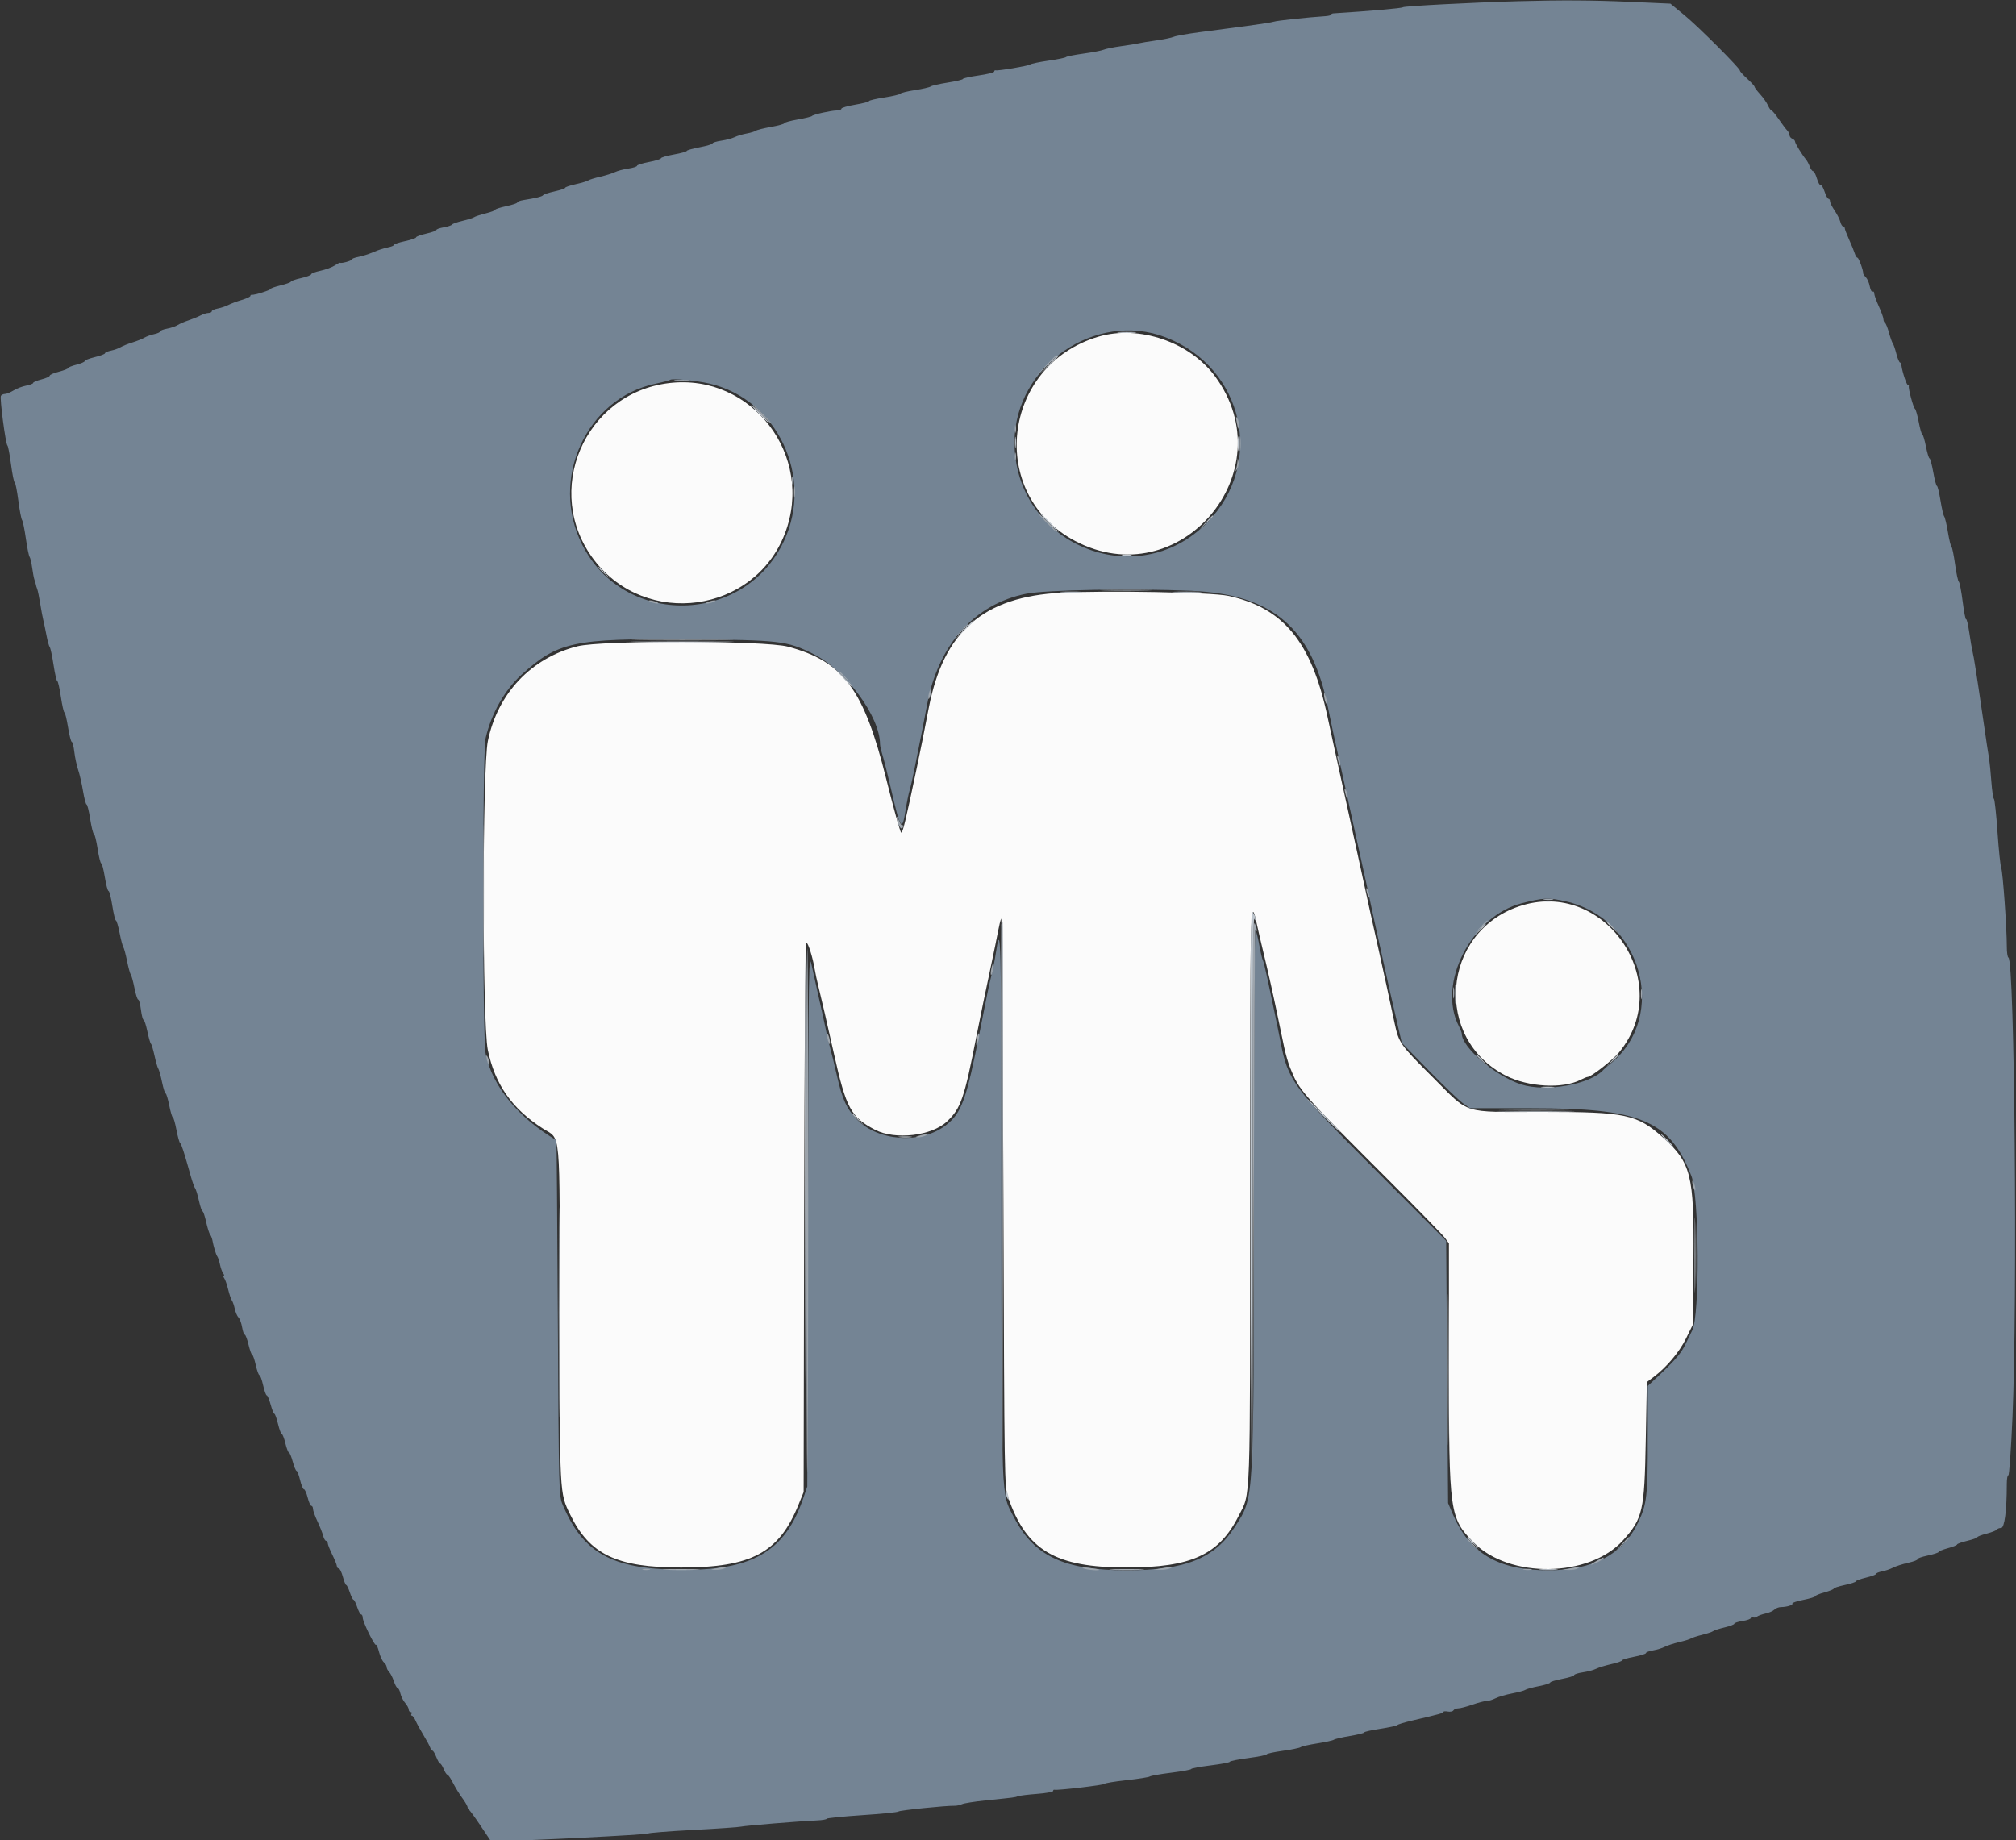 <svg id="svg" version="1.1" xmlns="http://www.w3.org/2000/svg" xmlns:xlink="http://www.w3.org/1999/xlink" width="400" height="365.196" viewBox="0, 0, 400,365.196"><rect x="0" y="0" width="400" height="365.196" fill="#333333" stroke="none"/><g id="svgg"><path id="path0" d="M217.900 66.824 C 198.778 72.523,195.835 98.032,213.230 107.298 C 233.966 118.344,255.068 93.616,241.072 74.671 C 236.025 67.839,225.946 64.426,217.900 66.824 M132.785 76.013 C 115.893 78.020,107.575 97.597,117.871 111.112 C 128.176 124.637,149.600 121.706,155.707 105.936 C 161.708 90.440,149.166 74.067,132.785 76.013 M210.594 117.617 C 195.127 118.410,187.219 125.275,184.286 140.457 C 183.187 146.143,182.739 148.386,181.951 152.146 C 179.698 162.887,179.122 165.290,178.813 165.225 C 178.627 165.185,177.295 160.416,175.855 154.626 C 171.410 136.759,167.332 131.260,156.350 128.322 C 151.740 127.089,119.382 127.028,114.581 128.244 C 105.392 130.570,98.744 137.600,96.800 147.047 C 95.688 152.455,95.679 202.936,96.790 208.335 C 98.196 215.168,101.579 220.006,107.695 223.927 C 111.349 226.270,111.050 223.003,111.050 260.638 C 111.050 296.843,111.016 296.192,113.133 300.541 C 116.996 308.480,122.385 311.051,135.160 311.049 C 149.096 311.046,154.568 308.116,158.433 298.585 L 159.452 296.073 159.550 241.553 C 159.609 209.117,159.783 187.032,159.981 187.032 C 160.339 187.032,161.260 189.953,161.651 192.329 C 161.784 193.132,162.120 194.694,162.398 195.799 C 162.947 197.983,164.190 203.366,165.477 209.132 C 167.889 219.942,168.853 221.717,173.659 224.201 C 177.629 226.251,184.847 225.408,187.895 222.537 C 190.649 219.945,191.320 217.997,193.771 205.479 C 194.446 202.029,195.581 196.537,196.713 191.233 C 197.228 188.822,197.816 185.945,198.019 184.840 C 198.223 183.735,198.505 182.584,198.647 182.283 C 198.788 181.982,198.989 207.215,199.093 238.356 C 199.281 294.473,199.289 294.997,200.041 297.169 C 203.671 307.662,209.419 311.053,223.562 311.046 C 236.388 311.040,241.862 308.517,245.752 300.822 C 248.179 296.022,248.037 299.992,248.037 237.064 C 248.037 178.101,248.057 177.289,249.413 183.562 C 249.631 184.566,250.165 186.868,250.602 188.676 C 251.646 193.002,252.618 197.339,253.549 201.826 C 253.966 203.836,254.531 206.548,254.806 207.854 C 255.081 209.160,255.606 210.968,255.973 211.872 C 257.851 216.494,257.852 216.496,275.982 234.637 C 281.406 240.065,286.215 245.004,286.667 245.612 L 287.489 246.717 287.491 270.847 C 287.495 300.257,287.623 301.182,292.354 306.045 C 299.414 313.301,315.346 313.088,322.035 305.647 C 325.948 301.295,326.278 299.850,326.539 285.891 L 326.758 274.248 328.037 273.289 C 330.652 271.329,333.188 268.324,334.532 265.593 L 335.890 262.831 336.003 249.696 C 336.145 233.215,335.517 230.716,329.991 225.753 C 324.823 221.113,322.595 220.639,305.929 220.639 C 289.815 220.639,291.792 221.266,284.278 213.776 C 277.818 207.336,277.544 206.948,276.714 203.060 C 275.435 197.074,274.669 193.558,273.623 188.858 C 273.018 186.146,272.194 182.447,271.792 180.639 C 271.389 178.831,270.387 174.228,269.564 170.411 C 268.742 166.594,267.771 162.155,267.406 160.548 C 267.041 158.941,266.461 156.311,266.118 154.703 C 265.775 153.096,265.200 150.466,264.839 148.858 C 264.479 147.251,263.835 144.292,263.407 142.283 C 260.241 127.394,254.642 120.577,243.653 118.228 C 240.418 117.537,219.648 117.153,210.594 117.617 M301.370 179.861 C 286.001 185.088,284.393 206.140,298.803 213.461 C 303.268 215.729,310.110 216.098,313.634 214.261 C 314.222 213.954,314.847 213.702,315.022 213.701 C 315.711 213.696,320.026 210.319,321.246 208.831 C 332.643 194.922,318.348 174.087,301.370 179.861 " stroke="none" fill="#fbfbfb" fill-rule="evenodd"></path><path id="path1" d="M301.187 0.242 C 292.227 0.491,278.518 1.208,278.356 1.435 C 278.215 1.634,271.802 2.199,264.566 2.650 C 264.315 2.666,264.110 2.781,264.110 2.906 C 264.110 3.030,263.575 3.166,262.922 3.208 C 259.595 3.420,253.266 4.096,252.785 4.290 C 252.484 4.412,250.018 4.803,247.306 5.160 C 244.594 5.516,240.402 6.069,237.991 6.388 C 235.580 6.708,233.279 7.119,232.877 7.302 C 232.475 7.485,230.913 7.809,229.406 8.021 C 227.900 8.234,226.338 8.491,225.936 8.594 C 225.534 8.696,223.973 8.949,222.466 9.157 C 220.959 9.364,219.397 9.680,218.995 9.858 C 218.594 10.036,216.785 10.386,214.977 10.635 C 213.169 10.884,211.607 11.194,211.507 11.324 C 211.406 11.455,209.845 11.774,208.037 12.034 C 206.228 12.295,204.584 12.638,204.384 12.797 C 204.020 13.084,198.056 14.092,197.534 13.954 C 197.384 13.914,197.260 14.029,197.260 14.209 C 197.260 14.389,195.863 14.735,194.155 14.977 C 192.447 15.220,191.050 15.529,191.050 15.665 C 191.050 15.801,189.696 16.125,188.041 16.385 C 186.385 16.646,184.865 16.994,184.662 17.158 C 184.458 17.323,183.065 17.647,181.564 17.877 C 180.064 18.108,178.749 18.429,178.642 18.592 C 178.535 18.755,177.091 19.097,175.434 19.352 C 173.776 19.607,172.420 19.928,172.420 20.065 C 172.420 20.202,171.187 20.521,169.680 20.775 C 168.174 21.028,166.941 21.389,166.941 21.576 C 166.941 21.764,166.542 21.918,166.055 21.918 C 164.939 21.918,161.340 22.718,161.096 23.021 C 160.995 23.145,159.721 23.456,158.265 23.712 C 156.808 23.967,155.616 24.299,155.616 24.450 C 155.616 24.600,154.425 24.933,152.968 25.189 C 151.511 25.446,150.155 25.786,149.954 25.946 C 149.753 26.105,148.932 26.355,148.128 26.500 C 147.324 26.645,146.256 26.968,145.753 27.216 C 145.251 27.464,144.059 27.781,143.105 27.920 C 142.151 28.059,141.370 28.301,141.370 28.457 C 141.370 28.613,140.219 28.958,138.813 29.224 C 137.406 29.489,136.256 29.818,136.256 29.954 C 136.256 30.091,135.105 30.408,133.699 30.660 C 132.292 30.911,131.142 31.247,131.142 31.407 C 131.142 31.567,130.073 31.900,128.767 32.146 C 127.461 32.393,126.393 32.730,126.393 32.896 C 126.393 33.062,125.612 33.311,124.658 33.450 C 123.703 33.589,122.511 33.905,122.009 34.154 C 121.507 34.402,120.192 34.813,119.087 35.067 C 117.982 35.321,116.913 35.654,116.712 35.806 C 116.511 35.958,115.402 36.292,114.247 36.547 C 113.091 36.802,112.146 37.123,112.146 37.260 C 112.146 37.397,111.201 37.720,110.046 37.977 C 108.890 38.234,107.863 38.573,107.763 38.729 C 107.587 39.003,106.389 39.302,103.836 39.708 C 103.183 39.812,102.648 40.021,102.648 40.173 C 102.648 40.324,101.662 40.657,100.457 40.913 C 99.251 41.169,98.265 41.489,98.265 41.625 C 98.265 41.760,97.402 42.088,96.347 42.352 C 95.292 42.617,94.265 42.956,94.064 43.104 C 93.863 43.253,92.835 43.577,91.780 43.824 C 90.724 44.072,89.778 44.408,89.677 44.571 C 89.576 44.734,88.837 44.979,88.035 45.114 C 87.232 45.250,86.575 45.485,86.575 45.636 C 86.575 45.787,85.671 46.113,84.566 46.361 C 83.461 46.608,82.557 46.941,82.557 47.100 C 82.557 47.259,81.571 47.598,80.365 47.854 C 79.160 48.110,78.174 48.443,78.174 48.594 C 78.174 48.745,77.605 48.975,76.911 49.105 C 76.216 49.236,74.942 49.652,74.080 50.030 C 73.217 50.409,71.895 50.832,71.142 50.971 C 70.388 51.109,69.772 51.348,69.772 51.502 C 69.772 51.758,67.713 52.327,67.471 52.137 C 67.413 52.092,66.925 52.343,66.387 52.696 C 65.849 53.048,64.582 53.514,63.572 53.731 C 62.562 53.947,61.735 54.263,61.735 54.433 C 61.735 54.603,60.831 54.944,59.726 55.192 C 58.621 55.439,57.717 55.753,57.717 55.890 C 57.717 56.027,56.813 56.356,55.708 56.621 C 54.603 56.886,53.699 57.207,53.699 57.334 C 53.699 57.578,50.424 58.601,49.954 58.504 C 49.804 58.473,49.680 58.576,49.680 58.733 C 49.680 58.890,48.903 59.248,47.953 59.529 C 47.003 59.809,45.811 60.255,45.305 60.520 C 44.798 60.784,43.849 61.102,43.196 61.226 C 42.543 61.350,42.009 61.597,42.009 61.776 C 42.009 61.954,41.721 62.101,41.370 62.103 C 41.018 62.104,40.294 62.333,39.761 62.611 C 39.228 62.889,38.160 63.324,37.387 63.577 C 36.614 63.830,35.653 64.247,35.251 64.503 C 34.849 64.759,33.904 65.081,33.151 65.219 C 32.397 65.357,31.781 65.602,31.781 65.765 C 31.781 65.928,31.247 66.172,30.594 66.308 C 29.941 66.444,29.078 66.754,28.676 66.995 C 28.274 67.237,27.205 67.665,26.301 67.945 C 25.397 68.226,24.329 68.653,23.927 68.895 C 23.525 69.137,22.662 69.446,22.009 69.582 C 21.356 69.718,20.822 69.955,20.822 70.108 C 20.822 70.261,19.918 70.602,18.813 70.868 C 17.708 71.133,16.804 71.485,16.804 71.651 C 16.804 71.817,16.064 72.139,15.160 72.367 C 14.256 72.595,13.516 72.895,13.516 73.034 C 13.516 73.173,12.694 73.497,11.689 73.755 C 10.685 74.012,9.863 74.370,9.863 74.549 C 9.863 74.728,9.123 75.062,8.219 75.289 C 7.315 75.517,6.575 75.830,6.575 75.984 C 6.575 76.139,5.959 76.380,5.205 76.520 C 4.452 76.659,3.323 77.089,2.697 77.474 C 2.070 77.859,1.299 78.174,0.983 78.174 C 0.667 78.174,0.305 78.340,0.179 78.544 C -0.090 78.979,1.112 88.134,1.473 88.402 C 1.608 88.502,1.929 90.187,2.185 92.146 C 2.441 94.105,2.766 95.708,2.906 95.708 C 3.047 95.708,3.370 97.311,3.625 99.269 C 3.880 101.228,4.217 102.995,4.375 103.196 C 4.532 103.397,4.871 105.041,5.127 106.849 C 5.383 108.658,5.717 110.301,5.867 110.502 C 6.018 110.703,6.252 111.689,6.386 112.694 C 6.520 113.699,6.725 114.767,6.841 115.068 C 6.958 115.370,7.078 115.781,7.109 115.982 C 7.140 116.183,7.263 116.594,7.384 116.895 C 7.504 117.196,7.774 118.511,7.983 119.817 C 8.193 121.123,8.470 122.603,8.600 123.105 C 8.729 123.607,9.004 124.922,9.211 126.027 C 9.417 127.132,9.712 128.201,9.865 128.402 C 10.019 128.603,10.362 130.205,10.628 131.963 C 10.894 133.721,11.225 135.160,11.363 135.160 C 11.501 135.160,11.822 136.557,12.076 138.265 C 12.330 139.973,12.646 141.370,12.778 141.370 C 12.911 141.370,13.233 142.685,13.494 144.292 C 13.755 145.900,14.090 147.215,14.240 147.215 C 14.389 147.215,14.617 148.116,14.747 149.219 C 14.876 150.321,15.220 151.924,15.510 152.780 C 15.800 153.637,16.234 155.530,16.474 156.986 C 16.714 158.443,17.031 159.635,17.178 159.635 C 17.325 159.635,17.650 160.950,17.900 162.557 C 18.150 164.164,18.478 165.479,18.630 165.479 C 18.782 165.479,19.111 166.795,19.361 168.402 C 19.611 170.009,19.937 171.324,20.086 171.324 C 20.235 171.324,20.555 172.557,20.798 174.064 C 21.041 175.571,21.373 176.804,21.534 176.804 C 21.696 176.804,22.033 178.119,22.283 179.726 C 22.533 181.333,22.852 182.648,22.991 182.648 C 23.131 182.648,23.461 183.758,23.725 185.114 C 23.989 186.470,24.323 187.744,24.468 187.945 C 24.612 188.146,24.944 189.379,25.205 190.685 C 25.467 191.991,25.804 193.224,25.956 193.425 C 26.108 193.626,26.434 194.817,26.680 196.073 C 26.926 197.329,27.258 198.356,27.419 198.356 C 27.579 198.356,27.823 199.260,27.961 200.365 C 28.099 201.470,28.335 202.374,28.485 202.374 C 28.636 202.374,28.973 203.402,29.235 204.658 C 29.498 205.913,29.818 207.023,29.947 207.123 C 30.076 207.224,30.396 208.292,30.657 209.498 C 30.918 210.703,31.253 211.854,31.402 212.055 C 31.550 212.256,31.883 213.447,32.141 214.703 C 32.400 215.959,32.723 216.986,32.860 216.986 C 32.996 216.986,33.320 218.055,33.580 219.361 C 33.840 220.667,34.161 221.735,34.294 221.735 C 34.428 221.735,34.746 222.840,35.002 224.190 C 35.258 225.540,35.591 226.732,35.742 226.838 C 35.999 227.020,36.496 228.565,37.860 233.425 C 38.170 234.530,38.554 235.598,38.714 235.799 C 38.874 236.000,39.214 237.110,39.470 238.265 C 39.725 239.420,40.046 240.365,40.183 240.365 C 40.320 240.365,40.641 241.311,40.896 242.466 C 41.151 243.621,41.503 244.743,41.677 244.960 C 41.852 245.177,42.054 245.670,42.128 246.056 C 42.394 247.461,42.847 248.958,43.113 249.315 C 43.263 249.516,43.506 250.256,43.653 250.959 C 43.800 251.662,44.086 252.443,44.288 252.694 C 44.490 252.945,44.533 253.151,44.384 253.151 C 44.234 253.151,44.272 253.356,44.469 253.607 C 44.665 253.858,45.026 254.884,45.271 255.886 C 45.516 256.887,45.849 257.874,46.012 258.077 C 46.175 258.281,46.430 259.014,46.578 259.705 C 46.726 260.397,47.059 261.175,47.317 261.433 C 47.576 261.692,47.899 262.564,48.035 263.372 C 48.172 264.179,48.407 264.840,48.558 264.840 C 48.709 264.840,49.050 265.744,49.315 266.849 C 49.580 267.954,49.909 268.858,50.046 268.858 C 50.183 268.858,50.497 269.763,50.744 270.868 C 50.992 271.973,51.320 272.877,51.475 272.877 C 51.629 272.877,51.958 273.781,52.206 274.886 C 52.453 275.991,52.778 276.895,52.928 276.895 C 53.078 276.895,53.425 277.717,53.699 278.721 C 53.972 279.726,54.304 280.548,54.437 280.548 C 54.569 280.548,54.895 281.452,55.160 282.557 C 55.425 283.662,55.764 284.566,55.912 284.566 C 56.061 284.566,56.380 285.388,56.621 286.393 C 56.862 287.397,57.177 288.219,57.322 288.219 C 57.467 288.219,57.809 289.041,58.082 290.046 C 58.356 291.050,58.698 291.872,58.842 291.872 C 58.987 291.872,59.302 292.694,59.543 293.699 C 59.784 294.703,60.127 295.525,60.305 295.525 C 60.483 295.525,60.815 296.265,61.043 297.169 C 61.270 298.073,61.601 298.813,61.779 298.813 C 61.956 298.813,62.100 299.085,62.100 299.417 C 62.100 299.749,62.499 300.864,62.987 301.894 C 63.474 302.925,63.985 304.215,64.122 304.761 C 64.259 305.307,64.518 305.753,64.697 305.753 C 64.876 305.753,65.024 305.959,65.026 306.210 C 65.028 306.461,65.434 307.489,65.928 308.493 C 66.422 309.498,66.832 310.525,66.838 310.776 C 66.844 311.027,67.014 311.233,67.216 311.233 C 67.418 311.233,67.781 311.973,68.022 312.877 C 68.264 313.781,68.566 314.521,68.693 314.521 C 68.820 314.521,69.141 315.178,69.406 315.982 C 69.672 316.785,70.000 317.443,70.137 317.443 C 70.274 317.443,70.602 318.100,70.868 318.904 C 71.133 319.708,71.488 320.365,71.657 320.365 C 71.825 320.365,71.966 320.653,71.969 321.005 C 71.976 321.831,74.324 326.650,74.590 326.384 C 74.701 326.273,74.974 326.905,75.197 327.789 C 75.419 328.673,75.851 329.603,76.157 329.857 C 76.462 330.110,76.712 330.532,76.712 330.795 C 76.712 331.057,76.934 331.494,77.205 331.765 C 77.476 332.036,77.900 332.870,78.147 333.617 C 78.394 334.365,78.734 334.977,78.903 334.977 C 79.073 334.977,79.317 335.457,79.445 336.043 C 79.574 336.629,79.998 337.476,80.388 337.925 C 80.777 338.374,81.096 338.963,81.096 339.234 C 81.096 339.505,81.270 339.726,81.483 339.726 C 81.696 339.726,81.768 339.890,81.644 340.091 C 81.520 340.292,81.556 340.457,81.725 340.457 C 81.894 340.457,82.228 340.909,82.468 341.461 C 82.708 342.014,83.405 343.288,84.016 344.292 C 84.627 345.297,85.226 346.406,85.346 346.758 C 85.466 347.110,85.679 347.397,85.819 347.397 C 85.959 347.397,86.299 347.973,86.575 348.676 C 86.851 349.379,87.191 349.954,87.330 349.954 C 87.469 349.954,87.787 350.447,88.037 351.050 C 88.286 351.653,88.604 352.146,88.744 352.146 C 88.883 352.146,89.281 352.680,89.628 353.333 C 90.516 355.006,91.021 355.828,91.963 357.142 C 92.416 357.771,92.785 358.453,92.785 358.656 C 92.785 358.859,92.909 359.081,93.059 359.148 C 93.210 359.215,94.237 360.622,95.342 362.276 L 97.352 365.282 99.543 365.296 C 103.642 365.323,128.401 364.078,128.584 363.837 C 128.685 363.705,132.712 363.386,137.534 363.129 C 142.356 362.872,146.630 362.576,147.032 362.472 C 147.777 362.280,158.625 361.391,162.100 361.238 C 163.155 361.192,164.018 361.044,164.018 360.910 C 164.018 360.776,167.183 360.456,171.050 360.198 C 174.918 359.941,178.164 359.613,178.265 359.471 C 178.433 359.233,187.727 358.280,189.406 358.328 C 189.808 358.340,190.466 358.197,190.868 358.011 C 191.269 357.825,193.406 357.488,195.616 357.262 C 201.435 356.666,201.411 356.669,202.009 356.432 C 202.311 356.312,203.995 356.106,205.753 355.974 C 207.511 355.842,208.950 355.584,208.950 355.401 C 208.950 355.218,209.073 355.104,209.224 355.148 C 209.798 355.315,219.178 354.207,219.178 353.972 C 219.178 353.837,221.110 353.514,223.470 353.256 C 225.831 352.998,227.927 352.665,228.128 352.518 C 228.329 352.370,230.260 352.030,232.420 351.763 C 234.580 351.495,236.347 351.168,236.347 351.035 C 236.347 350.902,238.073 350.580,240.183 350.320 C 242.292 350.059,244.018 349.733,244.018 349.594 C 244.018 349.455,245.662 349.124,247.671 348.858 C 249.680 348.593,251.324 348.262,251.324 348.124 C 251.324 347.986,252.760 347.672,254.514 347.427 C 256.268 347.182,257.871 346.851,258.076 346.693 C 258.280 346.535,259.763 346.201,261.370 345.951 C 262.977 345.701,264.457 345.373,264.658 345.222 C 264.858 345.071,266.297 344.736,267.854 344.477 C 269.411 344.218,270.685 343.900,270.685 343.769 C 270.685 343.639,272.123 343.313,273.881 343.045 C 275.639 342.777,277.160 342.446,277.260 342.309 C 277.361 342.172,278.676 341.773,280.183 341.421 C 285.721 340.128,286.393 339.942,286.393 339.705 C 286.393 339.571,286.784 339.537,287.263 339.628 C 287.742 339.720,288.245 339.615,288.381 339.395 C 288.516 339.175,288.951 338.995,289.346 338.995 C 289.741 338.995,290.999 338.667,292.143 338.265 C 293.286 337.863,294.556 337.533,294.965 337.532 C 295.373 337.531,296.164 337.292,296.723 337.000 C 297.281 336.709,298.760 336.276,300.010 336.037 C 301.260 335.798,302.447 335.478,302.648 335.324 C 302.849 335.171,304.041 334.845,305.297 334.599 C 306.553 334.353,307.580 334.027,307.580 333.875 C 307.580 333.723,308.648 333.397,309.954 333.151 C 311.260 332.904,312.329 332.567,312.329 332.401 C 312.329 332.235,313.110 331.986,314.064 331.847 C 315.018 331.708,316.210 331.389,316.712 331.137 C 317.215 330.885,318.571 330.469,319.726 330.213 C 320.881 329.956,321.826 329.627,321.826 329.481 C 321.826 329.335,322.895 329.014,324.201 328.767 C 325.507 328.521,326.575 328.188,326.575 328.027 C 326.575 327.867,327.207 327.629,327.978 327.498 C 328.750 327.368,329.795 327.047,330.300 326.785 C 330.805 326.523,332.105 326.100,333.189 325.846 C 334.273 325.592,335.324 325.265,335.525 325.119 C 335.726 324.973,336.710 324.654,337.712 324.409 C 338.714 324.164,339.700 323.834,339.904 323.674 C 340.107 323.514,341.137 323.181,342.192 322.934 C 343.247 322.687,344.110 322.355,344.110 322.197 C 344.110 322.039,344.849 321.799,345.753 321.663 C 346.658 321.527,347.397 321.252,347.397 321.052 C 347.397 320.851,347.569 320.794,347.779 320.923 C 347.988 321.053,348.358 320.999,348.600 320.804 C 348.843 320.609,349.607 320.328,350.299 320.180 C 350.991 320.032,351.783 319.684,352.060 319.408 C 352.337 319.131,352.922 318.902,353.359 318.899 C 354.532 318.892,355.815 318.494,355.630 318.195 C 355.542 318.052,356.530 317.724,357.826 317.467 C 359.122 317.209,360.183 316.882,360.183 316.739 C 360.183 316.596,361.005 316.255,362.009 315.982 C 363.014 315.708,363.836 315.372,363.836 315.235 C 363.836 315.098,364.822 314.776,366.027 314.521 C 367.233 314.265,368.219 313.940,368.219 313.798 C 368.219 313.657,369.123 313.324,370.228 313.059 C 371.333 312.794,372.237 312.458,372.237 312.311 C 372.237 312.165,372.772 311.943,373.425 311.820 C 374.078 311.696,375.057 311.362,375.601 311.078 C 376.145 310.794,377.496 310.359,378.602 310.111 C 379.709 309.864,380.541 309.543,380.452 309.399 C 380.363 309.255,381.273 308.929,382.474 308.674 C 383.675 308.419,384.658 308.098,384.658 307.961 C 384.658 307.824,385.479 307.488,386.484 307.215 C 387.489 306.941,388.311 306.609,388.311 306.476 C 388.311 306.344,389.215 306.019,390.320 305.753 C 391.425 305.488,392.329 305.164,392.329 305.034 C 392.329 304.903,393.150 304.585,394.154 304.328 C 395.159 304.070,396.072 303.711,396.185 303.528 C 396.298 303.346,396.685 303.196,397.044 303.196 C 397.723 303.196,398.174 299.737,398.174 294.534 C 398.174 293.448,398.313 292.646,398.483 292.751 C 398.653 292.856,399.023 287.647,399.305 281.174 C 400.325 257.751,399.728 190.481,398.496 190.015 C 398.318 189.948,398.175 188.962,398.177 187.823 C 398.182 184.208,397.387 172.997,397.071 172.237 C 396.904 171.836,396.570 168.630,396.329 165.114 C 396.088 161.598,395.769 158.639,395.621 158.539 C 395.473 158.438,395.241 156.877,395.107 155.068 C 394.973 153.260,394.782 151.288,394.682 150.685 C 394.387 148.902,394.200 147.659,393.445 142.466 C 392.219 134.030,391.628 130.263,391.383 129.315 C 391.254 128.813,390.961 127.114,390.734 125.540 C 390.506 123.966,390.223 122.775,390.105 122.893 C 389.987 123.011,389.677 121.423,389.417 119.362 C 389.156 117.302,388.813 115.532,388.653 115.428 C 388.493 115.325,388.159 113.763,387.910 111.958 C 387.662 110.153,387.342 108.594,387.199 108.493 C 387.057 108.393,386.736 107.078,386.488 105.571 C 386.239 104.064,385.906 102.667,385.749 102.466 C 385.592 102.265,385.259 100.826,385.010 99.269 C 384.761 97.712,384.448 96.438,384.315 96.438 C 384.181 96.438,383.853 95.205,383.586 93.699 C 383.318 92.192,382.986 90.959,382.849 90.959 C 382.712 90.959,382.387 89.890,382.128 88.584 C 381.868 87.279,381.547 86.210,381.414 86.210 C 381.280 86.210,380.962 85.105,380.706 83.755 C 380.449 82.405,380.107 81.213,379.945 81.107 C 379.635 80.904,378.610 77.093,378.738 76.621 C 378.779 76.470,378.679 76.347,378.517 76.347 C 378.221 76.347,377.138 72.756,377.278 72.237 C 377.318 72.087,377.207 71.963,377.030 71.963 C 376.853 71.963,376.512 71.185,376.272 70.233 C 376.032 69.282,375.710 68.336,375.555 68.133 C 375.400 67.929,375.061 66.978,374.801 66.018 C 374.541 65.058,374.187 64.186,374.014 64.079 C 373.840 63.971,373.699 63.636,373.699 63.334 C 373.699 63.032,373.288 61.886,372.785 60.788 C 372.283 59.690,371.872 58.540,371.872 58.232 C 371.872 57.925,371.726 57.764,371.547 57.875 C 371.368 57.985,371.115 57.507,370.985 56.812 C 370.854 56.117,370.502 55.303,370.201 55.002 C 369.900 54.701,369.666 54.365,369.681 54.256 C 369.748 53.748,368.803 51.142,368.551 51.142 C 368.396 51.142,368.156 50.772,368.018 50.320 C 367.881 49.868,367.376 48.630,366.898 47.569 C 366.419 46.508,366.027 45.481,366.027 45.286 C 366.027 45.091,365.881 44.932,365.702 44.932 C 365.523 44.932,365.274 44.525,365.149 44.028 C 365.024 43.531,364.513 42.521,364.014 41.785 C 363.514 41.049,363.105 40.222,363.105 39.949 C 363.105 39.676,362.967 39.452,362.798 39.452 C 362.629 39.452,362.276 38.800,362.013 38.003 C 361.750 37.206,361.403 36.635,361.242 36.735 C 361.081 36.835,360.750 36.254,360.508 35.444 C 360.265 34.635,359.925 33.973,359.750 33.973 C 359.576 33.973,359.276 33.557,359.083 33.050 C 358.890 32.542,358.563 31.926,358.356 31.680 C 357.576 30.752,356.164 28.446,356.164 28.100 C 356.164 27.902,355.918 27.645,355.616 27.529 C 355.315 27.414,355.068 27.102,355.068 26.836 C 355.068 26.571,354.855 26.136,354.595 25.871 C 354.334 25.605,353.586 24.607,352.933 23.653 C 352.280 22.699,351.629 21.918,351.487 21.918 C 351.345 21.918,351.028 21.466,350.784 20.913 C 350.539 20.361,349.841 19.364,349.233 18.699 C 348.625 18.034,348.128 17.369,348.128 17.223 C 348.128 17.076,347.468 16.349,346.661 15.608 C 345.854 14.866,345.212 14.159,345.235 14.036 C 345.311 13.618,336.991 5.293,334.211 3.007 L 331.436 0.725 323.435 0.367 C 316.089 0.039,309.762 0.003,301.187 0.242 M231.305 66.952 C 246.783 72.935,251.041 91.930,239.536 103.674 C 225.449 118.056,201.203 107.895,201.294 87.648 C 201.361 72.623,217.386 61.572,231.305 66.952 M140.751 76.111 C 154.235 79.214,161.531 94.658,155.529 107.397 C 147.678 124.064,123.799 124.482,115.525 108.098 C 108.970 95.118,116.322 79.001,130.110 76.126 C 131.573 75.821,132.855 75.485,132.960 75.378 C 133.282 75.050,138.122 75.506,140.751 76.111 M236.347 117.236 C 252.648 117.937,260.401 124.652,263.578 140.822 C 264.051 143.234,264.575 145.657,266.301 153.425 C 266.703 155.233,267.342 158.151,267.720 159.909 C 268.099 161.667,268.773 164.749,269.219 166.758 C 270.988 174.739,271.498 177.082,271.964 179.361 C 272.232 180.667,272.793 183.256,273.212 185.114 C 273.630 186.973,274.284 189.932,274.665 191.689 C 275.046 193.447,275.529 195.626,275.739 196.530 C 275.948 197.434,276.572 200.146,277.127 202.557 L 278.134 206.941 283.451 212.380 C 286.375 215.372,289.408 218.290,290.192 218.864 L 291.616 219.909 303.845 219.909 C 325.572 219.909,331.264 222.315,335.583 233.328 C 337.158 237.342,337.291 261.092,335.756 263.998 C 335.564 264.361,334.952 265.608,334.396 266.770 C 333.481 268.681,332.322 269.995,327.988 274.036 L 326.941 275.012 326.941 285.401 C 326.941 296.849,326.757 298.473,325.058 302.041 C 322.015 308.434,316.098 311.598,307.185 311.598 C 297.181 311.598,291.528 308.225,288.158 300.246 L 287.322 298.265 287.131 272.248 L 286.941 246.232 273.131 232.405 C 256.557 215.811,255.566 214.475,254.074 206.730 C 253.787 205.238,253.220 202.457,252.814 200.548 C 252.408 198.639,251.783 195.680,251.425 193.973 C 251.067 192.265,250.673 190.703,250.550 190.502 C 250.426 190.301,250.118 188.986,249.864 187.580 C 249.611 186.174,249.265 184.776,249.096 184.475 C 248.927 184.174,248.784 207.775,248.778 236.922 C 248.765 298.858,248.874 296.933,245.043 302.933 C 241.009 309.251,235.192 311.598,223.570 311.598 C 211.110 311.598,205.187 308.815,201.175 301.074 C 198.596 296.097,198.724 299.306,198.697 238.951 C 198.673 183.452,198.640 182.149,197.455 189.954 C 197.317 190.858,196.978 192.502,196.700 193.607 C 196.239 195.440,195.874 197.200,194.503 204.201 C 191.738 218.325,190.814 220.888,187.602 223.337 C 182.736 227.049,174.254 226.483,170.066 222.168 C 167.977 220.015,167.138 218.195,166.069 213.493 C 165.524 211.095,164.925 208.639,164.739 208.035 C 164.554 207.432,164.165 205.788,163.877 204.382 C 163.588 202.977,162.993 200.265,162.554 198.356 C 162.115 196.447,161.460 193.489,161.098 191.781 C 160.451 188.727,160.438 189.548,160.309 241.826 L 160.178 294.977 159.314 297.477 C 155.678 307.996,149.087 311.739,134.612 311.504 C 121.315 311.288,115.715 308.152,111.669 298.656 C 110.884 296.812,110.879 296.640,110.682 261.553 C 110.572 242.164,110.446 226.280,110.401 226.254 C 102.865 221.850,97.667 215.508,96.364 209.125 C 95.711 205.927,95.701 149.317,96.353 146.484 C 97.475 141.608,100.126 136.920,103.479 133.881 C 110.695 127.343,113.811 126.677,136.344 126.861 C 154.821 127.012,156.108 127.160,161.288 129.727 C 167.773 132.941,174.612 142.161,174.612 147.691 C 174.612 147.985,174.855 149.026,175.152 150.004 C 175.448 150.981,176.107 153.589,176.614 155.799 C 178.670 164.744,178.979 165.241,179.689 160.731 C 179.926 159.224,180.274 157.498,180.463 156.895 C 180.651 156.292,181.069 154.484,181.390 152.877 C 183.016 144.754,183.473 142.424,183.934 139.909 C 186.122 127.953,193.380 119.821,203.653 117.814 C 207.609 117.042,224.775 116.738,236.347 117.236 M310.613 178.850 C 325.688 182.205,331.100 201.564,319.605 211.016 C 318.918 211.581,318.274 212.137,318.174 212.251 C 315.599 215.180,306.777 216.770,301.845 215.195 C 296.774 213.575,290.059 207.857,290.043 205.145 C 290.042 204.927,289.787 204.262,289.477 203.668 C 285.070 195.216,291.955 181.762,301.988 179.219 C 306.269 178.135,307.216 178.094,310.613 178.850 " stroke="none" fill="#748494" fill-rule="evenodd"></path><path id="path2" d="M222.009 66.021 C 222.863 66.098,224.260 66.098,225.114 66.021 C 225.968 65.944,225.269 65.881,223.562 65.881 C 221.854 65.881,221.155 65.944,222.009 66.021 M208.023 72.420 L 206.210 74.338 208.128 72.525 C 209.910 70.841,210.213 70.502,209.941 70.502 C 209.883 70.502,209.020 71.365,208.023 72.420 M150.685 82.192 C 151.674 83.196,152.566 84.018,152.667 84.018 C 152.767 84.018,152.040 83.196,151.050 82.192 C 150.061 81.187,149.169 80.365,149.069 80.365 C 148.968 80.365,149.695 81.187,150.685 82.192 M245.596 88.037 C 245.596 89.342,245.663 89.877,245.744 89.224 C 245.825 88.571,245.825 87.502,245.744 86.849 C 245.663 86.196,245.596 86.731,245.596 88.037 M157.162 95.342 C 157.162 96.046,157.238 96.333,157.329 95.982 C 157.421 95.630,157.421 95.055,157.329 94.703 C 157.238 94.352,157.162 94.639,157.162 95.342 M208.037 103.744 C 209.026 104.749,209.918 105.571,210.018 105.571 C 210.119 105.571,209.391 104.749,208.402 103.744 C 207.412 102.740,206.521 101.918,206.420 101.918 C 206.320 101.918,207.047 102.740,208.037 103.744 M222.740 110.212 C 223.192 110.299,223.932 110.299,224.384 110.212 C 224.836 110.125,224.466 110.054,223.562 110.054 C 222.658 110.054,222.288 110.125,222.740 110.212 M118.721 112.626 C 118.721 112.689,119.256 113.223,119.909 113.813 L 121.096 114.886 120.023 113.699 C 119.023 112.592,118.721 112.344,118.721 112.626 M210.697 117.530 C 211.759 117.604,213.403 117.603,214.350 117.528 C 215.298 117.453,214.429 117.393,212.420 117.394 C 210.411 117.395,209.636 117.456,210.697 117.530 M233.166 117.532 C 234.530 117.602,236.667 117.601,237.915 117.530 C 239.162 117.459,238.046 117.402,235.434 117.402 C 232.822 117.403,231.801 117.461,233.166 117.532 M191.219 125.023 L 189.406 126.941 191.324 125.128 C 192.379 124.131,193.242 123.268,193.242 123.210 C 193.242 122.937,192.904 123.241,191.219 125.023 M127.240 127.397 C 131.824 127.455,139.221 127.455,143.678 127.397 C 148.135 127.339,144.384 127.291,135.342 127.291 C 126.301 127.291,122.655 127.339,127.240 127.397 M167.291 134.521 C 168.804 136.133,169.132 136.423,169.132 136.149 C 169.132 136.090,168.352 135.310,167.397 134.414 L 165.662 132.785 167.291 134.521 M306.397 178.888 C 306.851 178.976,307.509 178.973,307.858 178.881 C 308.207 178.790,307.836 178.718,307.032 178.722 C 306.228 178.726,305.943 178.801,306.397 178.888 M248.126 235.638 L 248.216 290.959 248.400 236.347 C 248.501 206.311,248.695 181.982,248.830 182.283 C 249.048 182.770,249.077 182.770,249.092 182.283 C 249.101 181.982,248.868 181.416,248.573 181.026 C 248.101 180.402,248.047 186.931,248.126 235.638 M318.904 183.128 C 318.904 183.191,319.438 183.725,320.091 184.315 L 321.279 185.388 320.206 184.201 C 319.206 183.094,318.904 182.846,318.904 183.128 M293.493 184.566 L 292.420 185.753 293.607 184.681 C 294.260 184.090,294.795 183.556,294.795 183.493 C 294.795 183.211,294.493 183.460,293.493 184.566 M159.723 239.909 C 159.771 268.991,159.853 284.237,159.905 273.790 C 160.155 223.491,160.156 187.032,159.909 187.032 C 159.758 187.032,159.674 210.826,159.723 239.909 M288.712 197.260 C 288.712 198.968,288.775 199.667,288.852 198.813 C 288.929 197.959,288.929 196.562,288.852 195.708 C 288.775 194.854,288.712 195.553,288.712 197.260 M262.466 221.370 C 264.266 223.178,265.820 224.658,265.921 224.658 C 266.021 224.658,264.631 223.178,262.831 221.370 C 261.031 219.562,259.476 218.082,259.376 218.082 C 259.276 218.082,260.666 219.562,262.466 221.370 M298.356 220.547 C 301.822 220.607,307.493 220.607,310.959 220.547 C 314.425 220.487,311.589 220.438,304.658 220.438 C 297.726 220.438,294.890 220.487,298.356 220.547 M330.594 226.301 C 331.275 227.005,331.915 227.580,332.015 227.580 C 332.116 227.580,331.640 227.005,330.959 226.301 C 330.277 225.598,329.638 225.023,329.537 225.023 C 329.437 225.023,329.912 225.598,330.594 226.301 M110.860 260.457 C 110.860 279.041,110.905 286.644,110.959 277.352 C 111.013 268.059,111.013 252.854,110.959 243.562 C 110.905 234.269,110.860 241.872,110.860 260.457 M336.237 248.950 C 336.236 255.580,336.286 258.344,336.346 255.092 C 336.407 251.840,336.407 246.415,336.347 243.037 C 336.286 239.659,336.237 242.320,336.237 248.950 M199.503 295.890 C 199.503 296.192,199.645 296.767,199.817 297.169 C 200.015 297.629,200.131 297.697,200.131 297.352 C 200.131 297.050,199.990 296.475,199.817 296.073 C 199.619 295.613,199.503 295.545,199.503 295.890 M291.142 305.137 C 291.142 305.200,291.676 305.734,292.329 306.324 L 293.516 307.397 292.443 306.210 C 291.443 305.103,291.142 304.855,291.142 305.137 " stroke="none" fill="#bcc4cc" fill-rule="evenodd"></path><path id="path3" d="M201.383 87.854 C 201.386 88.858,201.457 89.226,201.541 88.671 C 201.625 88.116,201.622 87.294,201.536 86.844 C 201.449 86.395,201.380 86.849,201.383 87.854 M239.250 103.653 L 237.991 105.023 239.361 103.764 C 240.636 102.592,240.899 102.283,240.620 102.283 C 240.559 102.283,239.942 102.900,239.250 103.653 M292.968 209.429 C 292.968 209.492,293.502 210.026,294.155 210.617 L 295.342 211.689 294.270 210.502 C 293.269 209.396,292.968 209.147,292.968 209.429 M319.794 210.502 L 318.721 211.689 319.909 210.617 C 320.562 210.026,321.096 209.492,321.096 209.429 C 321.096 209.147,320.794 209.396,319.794 210.502 M306.034 215.790 C 306.691 215.871,307.677 215.869,308.226 215.786 C 308.775 215.703,308.237 215.636,307.032 215.638 C 305.826 215.640,305.377 215.709,306.034 215.790 M169.132 221.119 C 169.132 221.182,169.667 221.716,170.320 222.306 L 171.507 223.379 170.434 222.192 C 169.434 221.085,169.132 220.837,169.132 221.119 M178.545 225.653 C 179.202 225.734,180.188 225.732,180.737 225.649 C 181.286 225.566,180.749 225.499,179.543 225.501 C 178.338 225.503,177.889 225.572,178.545 225.653 M287.296 271.781 C 287.296 285.142,287.341 290.607,287.397 283.927 C 287.453 277.247,287.453 266.315,287.397 259.635 C 287.341 252.954,287.296 258.420,287.296 271.781 M326.735 285.479 C 326.735 290.904,326.786 293.174,326.848 290.524 C 326.911 287.874,326.911 283.436,326.849 280.661 C 326.786 277.887,326.735 280.055,326.735 285.479 M132.146 311.505 C 133.804 311.572,136.516 311.572,138.174 311.505 C 139.831 311.437,138.475 311.382,135.160 311.382 C 131.845 311.382,130.489 311.437,132.146 311.505 M220.731 311.504 C 222.288 311.573,224.836 311.573,226.393 311.504 C 227.950 311.436,226.676 311.380,223.562 311.380 C 220.447 311.380,219.174 311.436,220.731 311.504 M305.662 311.500 C 306.516 311.577,307.913 311.577,308.767 311.500 C 309.621 311.423,308.922 311.361,307.215 311.361 C 305.507 311.361,304.808 311.423,305.662 311.500 " stroke="none" fill="#b4bcc4" fill-rule="evenodd"></path><path id="path4" d="M207.476 72.603 L 205.479 74.703 207.580 72.707 C 208.735 71.608,209.680 70.663,209.680 70.606 C 209.680 70.335,209.331 70.651,207.476 72.603 M133.964 75.515 C 134.613 75.595,135.764 75.597,136.522 75.518 C 137.279 75.439,136.749 75.373,135.342 75.371 C 133.936 75.369,133.316 75.434,133.964 75.515 M151.050 82.192 C 152.040 83.196,152.931 84.018,153.032 84.018 C 153.132 84.018,152.405 83.196,151.416 82.192 C 150.426 81.187,149.534 80.365,149.434 80.365 C 149.333 80.365,150.061 81.187,151.050 82.192 M245.350 83.653 C 245.639 85.228,245.847 85.526,245.839 84.353 C 245.836 83.868,245.672 83.224,245.474 82.922 C 245.222 82.537,245.185 82.753,245.350 83.653 M201.363 85.114 C 201.363 85.817,201.438 86.105,201.530 85.753 C 201.622 85.402,201.622 84.826,201.530 84.475 C 201.438 84.123,201.363 84.411,201.363 85.114 M245.962 88.037 C 245.962 89.342,246.028 89.877,246.109 89.224 C 246.190 88.571,246.190 87.502,246.109 86.849 C 246.028 86.196,245.962 86.731,245.962 88.037 M201.363 90.594 C 201.363 91.297,201.438 91.584,201.530 91.233 C 201.622 90.881,201.622 90.306,201.530 89.954 C 201.438 89.603,201.363 89.890,201.363 90.594 M245.529 91.568 C 245.502 92.004,245.385 92.661,245.269 93.029 C 245.070 93.663,245.081 93.664,245.476 93.049 C 245.705 92.691,245.822 92.034,245.736 91.588 C 245.579 90.777,245.579 90.777,245.529 91.568 M157.547 97.717 C 157.550 98.721,157.621 99.089,157.705 98.534 C 157.789 97.979,157.787 97.157,157.700 96.707 C 157.613 96.258,157.545 96.712,157.547 97.717 M207.671 103.744 C 208.661 104.749,209.552 105.571,209.653 105.571 C 209.753 105.571,209.026 104.749,208.037 103.744 C 207.047 102.740,206.155 101.918,206.055 101.918 C 205.954 101.918,206.682 102.740,207.671 103.744 M219.290 117.168 C 221.662 117.232,225.443 117.231,227.692 117.167 C 229.941 117.103,228.000 117.051,223.379 117.052 C 218.758 117.052,216.918 117.104,219.290 117.168 M129.132 119.452 C 129.534 119.625,130.110 119.766,130.411 119.766 C 130.756 119.766,130.689 119.650,130.228 119.452 C 129.826 119.279,129.251 119.138,128.950 119.138 C 128.604 119.138,128.672 119.254,129.132 119.452 M140.457 119.452 C 139.996 119.650,139.929 119.766,140.274 119.766 C 140.575 119.766,141.151 119.625,141.553 119.452 C 142.013 119.254,142.081 119.138,141.735 119.138 C 141.434 119.138,140.858 119.279,140.457 119.452 M190.665 125.205 L 189.406 126.575 190.776 125.316 C 192.051 124.145,192.314 123.836,192.035 123.836 C 191.974 123.836,191.358 124.452,190.665 125.205 M127.240 127.032 C 131.824 127.090,139.221 127.090,143.678 127.032 C 148.135 126.973,144.384 126.926,135.342 126.926 C 126.301 126.926,122.655 126.974,127.240 127.032 M166.575 133.448 C 166.575 133.511,167.110 134.045,167.763 134.635 L 168.950 135.708 167.877 134.521 C 166.877 133.414,166.575 133.165,166.575 133.448 M184.318 137.560 C 184.184 138.096,184.144 138.604,184.231 138.690 C 184.317 138.776,184.497 138.409,184.631 137.873 C 184.766 137.338,184.805 136.830,184.719 136.744 C 184.633 136.657,184.453 137.025,184.318 137.560 M262.710 137.900 C 262.705 138.301,262.841 138.959,263.014 139.361 C 263.414 140.292,263.414 139.331,263.014 138.082 C 262.779 137.348,262.719 137.312,262.710 137.900 M265.428 150.685 C 265.729 152.028,265.938 152.320,265.930 151.385 C 265.927 151.000,265.758 150.438,265.554 150.137 C 265.283 149.737,265.249 149.885,265.428 150.685 M95.879 176.804 C 95.879 188.557,95.925 193.365,95.982 187.489 C 96.038 181.612,96.038 171.995,95.982 166.119 C 95.925 160.242,95.879 165.050,95.879 176.804 M266.890 157.260 C 267.190 158.603,267.399 158.895,267.392 157.960 C 267.389 157.575,267.219 157.014,267.015 156.712 C 266.744 156.312,266.711 156.460,266.890 157.260 M177.944 162.192 C 177.919 163.415,178.834 164.966,179.128 164.200 C 179.277 163.811,179.271 163.620,179.115 163.777 C 178.959 163.933,178.634 163.517,178.393 162.852 C 178.152 162.188,177.950 161.890,177.944 162.192 M271.102 176.438 C 271.102 176.740,271.243 177.315,271.416 177.717 C 271.613 178.177,271.729 178.245,271.729 177.900 C 271.729 177.598,271.588 177.023,271.416 176.621 C 271.218 176.160,271.102 176.093,271.102 176.438 M306.393 178.523 C 306.845 178.610,307.584 178.610,308.037 178.523 C 308.489 178.436,308.119 178.364,307.215 178.364 C 306.311 178.364,305.941 178.436,306.393 178.523 M248.521 236.712 L 248.581 291.324 248.767 237.626 C 248.870 208.091,248.994 184.160,249.043 184.444 C 249.092 184.729,249.223 184.871,249.333 184.761 C 249.444 184.650,249.293 184.007,248.998 183.330 C 248.523 182.242,248.468 188.404,248.521 236.712 M293.858 183.836 L 292.785 185.023 293.973 183.950 C 294.626 183.360,295.160 182.826,295.160 182.763 C 295.160 182.480,294.858 182.729,293.858 183.836 M198.669 183.470 C 198.597 183.721,198.622 208.749,198.724 239.087 L 198.910 294.247 198.998 238.630 C 199.047 208.041,199.022 183.014,198.943 183.014 C 198.864 183.014,198.741 183.219,198.669 183.470 M160.000 240.183 C 160.000 268.880,160.081 292.278,160.180 292.179 C 160.421 291.939,160.428 188.434,160.188 188.194 C 160.084 188.091,160.000 211.486,160.000 240.183 M196.712 192.146 C 196.574 192.778,196.536 193.370,196.629 193.463 C 196.722 193.557,196.904 193.108,197.032 192.466 C 197.160 191.824,197.198 191.231,197.115 191.148 C 197.032 191.066,196.851 191.515,196.712 192.146 M288.324 197.078 C 288.326 198.082,288.397 198.450,288.481 197.895 C 288.565 197.339,288.563 196.517,288.476 196.068 C 288.390 195.619,288.321 196.073,288.324 197.078 M325.579 197.260 C 325.579 198.164,325.650 198.534,325.737 198.082 C 325.824 197.630,325.824 196.890,325.737 196.438 C 325.650 195.986,325.579 196.356,325.579 197.260 M164.080 205.297 C 164.099 206.246,164.674 207.805,164.687 206.941 C 164.693 206.539,164.556 205.881,164.384 205.479 C 164.191 205.032,164.074 204.961,164.080 205.297 M193.836 206.073 C 193.707 206.715,193.670 207.308,193.753 207.390 C 193.835 207.473,194.017 207.024,194.155 206.393 C 194.294 205.761,194.331 205.168,194.238 205.075 C 194.145 204.982,193.964 205.431,193.836 206.073 M96.490 209.680 C 96.490 209.982,96.631 210.557,96.804 210.959 C 97.002 211.419,97.118 211.487,97.118 211.142 C 97.118 210.840,96.976 210.265,96.804 209.863 C 96.606 209.403,96.490 209.335,96.490 209.680 M297.967 220.182 C 301.420 220.242,307.174 220.242,310.753 220.182 C 314.332 220.122,311.507 220.073,304.475 220.073 C 297.443 220.073,294.515 220.122,297.967 220.182 M182.283 225.388 C 181.549 225.623,181.513 225.683,182.100 225.691 C 182.502 225.697,183.160 225.561,183.562 225.388 C 184.493 224.988,183.532 224.988,182.283 225.388 M335.759 234.521 C 335.759 234.822,335.900 235.397,336.073 235.799 C 336.271 236.260,336.387 236.327,336.387 235.982 C 336.387 235.680,336.246 235.105,336.073 234.703 C 335.875 234.243,335.759 234.175,335.759 234.521 M336.599 248.767 C 336.599 254.493,336.650 256.836,336.711 253.973 C 336.773 251.110,336.773 246.425,336.711 243.562 C 336.650 240.699,336.599 243.041,336.599 248.767 M321.807 306.393 L 320.548 307.763 321.918 306.504 C 323.193 305.332,323.456 305.023,323.177 305.023 C 323.116 305.023,322.499 305.639,321.807 306.393 M291.142 305.502 C 291.142 305.565,291.676 306.100,292.329 306.690 L 293.516 307.763 292.443 306.575 C 291.443 305.469,291.142 305.220,291.142 305.502 M316.712 309.772 C 316.009 310.157,315.565 310.479,315.726 310.487 C 316.113 310.507,318.174 309.436,318.174 309.214 C 318.174 308.975,318.152 308.983,316.712 309.772 M142.100 311.233 C 140.852 311.496,140.848 311.503,141.918 311.524 C 142.521 311.537,143.342 311.406,143.744 311.233 C 144.623 310.855,143.894 310.855,142.100 311.233 M214.977 311.230 C 215.675 311.533,218.369 311.740,218.052 311.467 C 217.968 311.395,217.078 311.241,216.073 311.125 C 214.898 310.989,214.507 311.027,214.977 311.230 M230.320 311.233 L 228.858 311.494 230.137 311.521 C 230.840 311.535,231.744 311.406,232.146 311.233 C 233.007 310.863,232.386 310.863,230.320 311.233 M311.416 311.233 L 309.954 311.494 311.233 311.541 C 311.936 311.566,312.758 311.428,313.059 311.233 C 313.657 310.847,313.573 310.847,311.416 311.233 M127.580 311.485 C 127.932 311.577,128.507 311.577,128.858 311.485 C 129.210 311.393,128.922 311.318,128.219 311.318 C 127.516 311.318,127.228 311.393,127.580 311.485 M302.379 311.491 C 302.833 311.579,303.491 311.575,303.840 311.484 C 304.189 311.392,303.817 311.321,303.014 311.325 C 302.210 311.329,301.924 311.404,302.379 311.491 " stroke="none" fill="#9da5ad" fill-rule="evenodd"></path></g></svg>